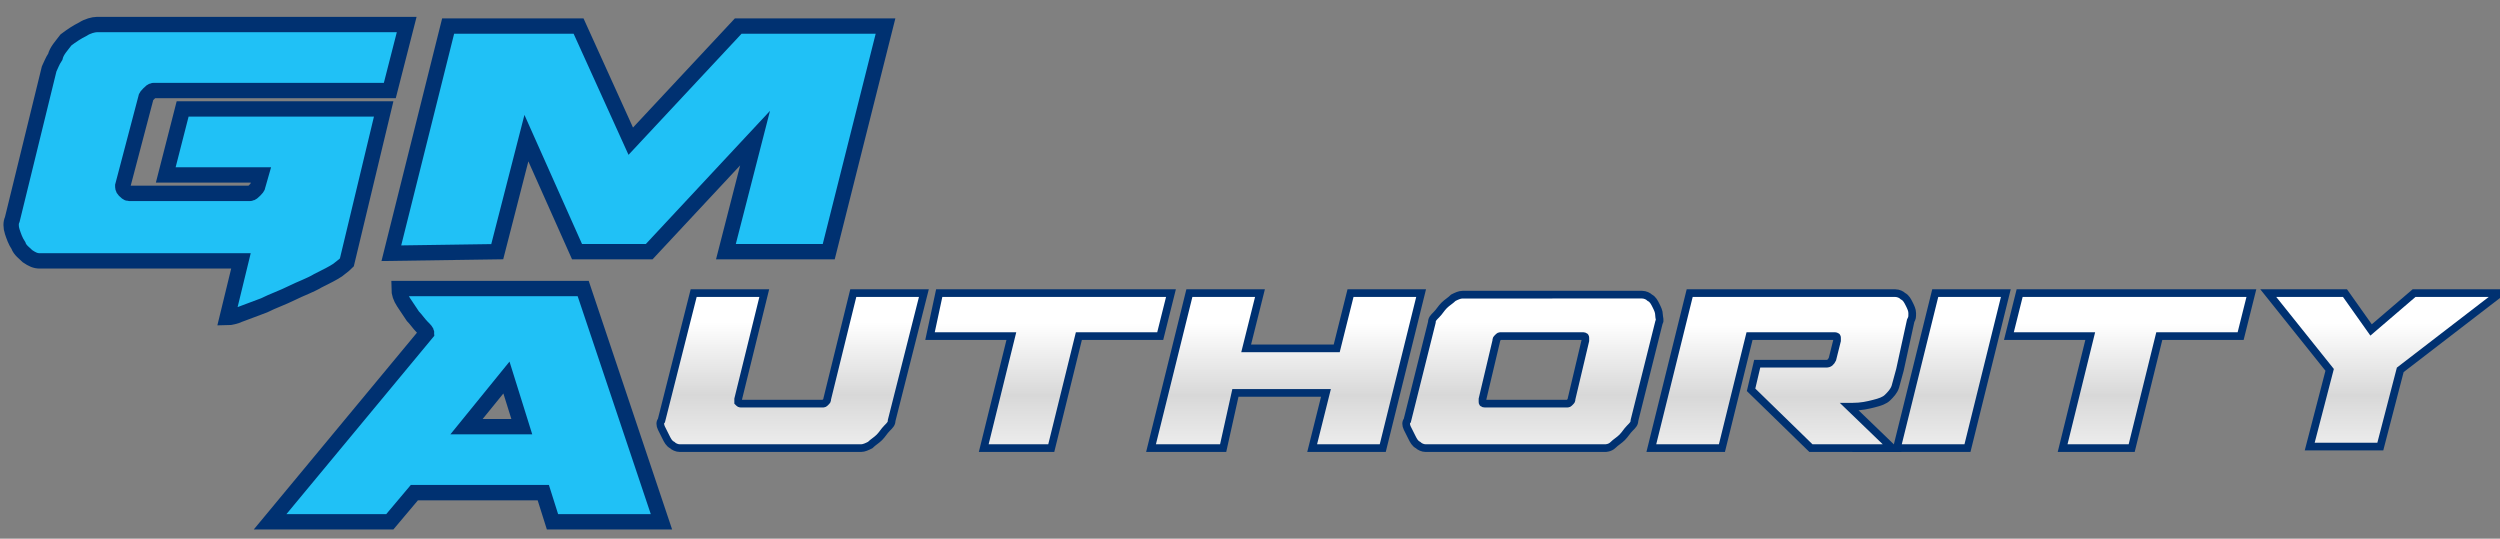 <?xml version="1.0" encoding="utf-8"?>
<!-- Generator: Adobe Illustrator 27.9.0, SVG Export Plug-In . SVG Version: 6.00 Build 0)  -->
<svg version="1.1" id="Layer_1" xmlns="http://www.w3.org/2000/svg" xmlns:xlink="http://www.w3.org/1999/xlink" x="0px" y="0px"
	 viewBox="0 0 162.9 35.1" style="enable-background:new 0 0 162.9 35.1;" xml:space="preserve">
<rect x="0" y="0" width="162.9" height="35.1" fill="#808080" stroke="none"/>
<style type="text/css">
	.st0{fill:#20C1F6;stroke:#003171;stroke-miterlimit:10;}
	.st1{fill:url(#SVGID_1_);stroke:#003171;stroke-width:0.5;stroke-miterlimit:10;}
	
		.st2{fill:url(#SVGID_00000131329017127580649910000001622855529157141932_);stroke:#003171;stroke-width:0.5;stroke-miterlimit:10;}
	
		.st3{fill:url(#SVGID_00000163068629243045026930000014173190852079176102_);stroke:#003171;stroke-width:0.5;stroke-miterlimit:10;}
	
		.st4{fill:url(#SVGID_00000008130726829423006830000004582372895511679899_);stroke:#003171;stroke-width:0.5;stroke-miterlimit:10;}
	
		.st5{fill:url(#SVGID_00000156552014705796413860000016678214541501802393_);stroke:#003171;stroke-width:0.5;stroke-miterlimit:10;}
	
		.st6{fill:url(#SVGID_00000101795600154343675300000003097981960943693471_);stroke:#003171;stroke-width:0.5;stroke-miterlimit:10;}
	
		.st7{fill:url(#SVGID_00000078009309458977041930000005779687313888630684_);stroke:#003171;stroke-width:0.5;stroke-miterlimit:10;}
	
		.st8{fill:url(#SVGID_00000036245924789673731570000005029125548925981365_);stroke:#003171;stroke-width:0.5;stroke-miterlimit:10;}
	
		.st9{fill:url(#SVGID_00000169528722852121024010000007814885282495636638_);stroke:#EDEDED;stroke-width:0.5;stroke-miterlimit:10;}
</style>
<path class="st0" d="M25.5,16.5l3.7-14.8h8.5l3.4,7.5l7-7.5h9.6L54,16.4h-6.7l1.9-7.4l-6.9,7.4h-4.7l-3.3-7.4l-1.9,7.4l0,0
	L25.5,16.5z"/>
<path class="st0" d="M14.8,20.7l0.9-3.7H2.6c-0.3,0-0.5-0.1-0.8-0.3c-0.2-0.2-0.5-0.4-0.6-0.7c-0.2-0.3-0.3-0.6-0.4-0.9
	s-0.1-0.6,0-0.8l2.4-9.8c0.1-0.2,0.2-0.5,0.4-0.8C3.7,3.3,4,3,4.3,2.6C4.7,2.3,5,2.1,5.4,1.9c0.3-0.2,0.7-0.3,0.9-0.3h20.2l-1.1,4.3
	H10C9.9,5.9,9.8,6,9.7,6.1S9.5,6.3,9.5,6.4L8,12.1c0,0.1,0,0.2,0.1,0.3c0.1,0.1,0.2,0.2,0.3,0.2h7.9c0.1,0,0.2-0.1,0.3-0.2
	s0.2-0.2,0.2-0.3l0.2-0.7h-6.2l1.1-4.3h13.1l-2.4,10c-0.1,0.1-0.2,0.2-0.6,0.5c-0.3,0.2-0.7,0.4-1.3,0.7c-0.5,0.3-1.1,0.5-1.7,0.8
	c-0.6,0.3-1.2,0.5-1.8,0.8c-0.5,0.2-1.1,0.4-1.6,0.6C15.4,20.6,15,20.7,14.8,20.7z"/>
<path class="st0" d="M36,34l-0.6-1.9H27L25.4,34h-7.8l10.2-12.3c0-0.1-0.1-0.2-0.3-0.4c-0.2-0.2-0.4-0.5-0.6-0.7
	c-0.2-0.3-0.4-0.6-0.6-0.9c-0.2-0.3-0.3-0.6-0.3-0.9h12L43.1,34H36z M33,24.6l-2.6,3.2h3.6L33,24.6z"/>
<linearGradient id="SVGID_1_" gradientUnits="userSpaceOnUse" x1="51.593" y1="18.947" x2="51.593" y2="29.151">
	<stop  offset="0" style="stop-color:#FFFFFF"/>
	<stop  offset="0.201" style="stop-color:#FFFFFF"/>
	<stop  offset="0.664" style="stop-color:#D8D8D8"/>
	<stop  offset="1" style="stop-color:#EDEDED"/>
</linearGradient>
<path class="st1" d="M44.3,29.2c-0.2,0-0.4-0.1-0.5-0.2c-0.2-0.1-0.3-0.3-0.4-0.5c-0.1-0.2-0.2-0.4-0.3-0.6s-0.1-0.4,0-0.5l2.1-8.3
	h4.6l-1.7,6.9c0,0.1,0,0.1,0,0.2c0.1,0.1,0.1,0.1,0.2,0.1h5.3c0.1,0,0.1,0,0.2-0.1c0.1-0.1,0.1-0.1,0.1-0.2l1.7-6.9h4.6l-2.1,8.3
	c0,0.2-0.1,0.3-0.3,0.5c-0.2,0.2-0.3,0.4-0.5,0.6c-0.2,0.2-0.4,0.3-0.6,0.5c-0.2,0.1-0.4,0.2-0.6,0.2H44.3z"/>
<linearGradient id="SVGID_00000170280443617808420220000017687703246815609011_" gradientUnits="userSpaceOnUse" x1="68.516" y1="19.052" x2="68.516" y2="29.151">
	<stop  offset="0" style="stop-color:#FFFFFF"/>
	<stop  offset="0.201" style="stop-color:#FFFFFF"/>
	<stop  offset="0.664" style="stop-color:#D8D8D8"/>
	<stop  offset="1" style="stop-color:#EDEDED"/>
</linearGradient>
<path style="fill:url(#SVGID_00000170280443617808420220000017687703246815609011_);stroke:#003171;stroke-width:0.5;stroke-miterlimit:10;" d="
	M64.1,29.2l1.8-7.3h-5.3l0.6-2.8h15.1l-0.7,2.8h-5.3l-1.8,7.3L64.1,29.2L64.1,29.2z"/>
<linearGradient id="SVGID_00000159454039322136701090000013344922964601424297_" gradientUnits="userSpaceOnUse" x1="83.876" y1="19.052" x2="83.876" y2="29.151">
	<stop  offset="0" style="stop-color:#FFFFFF"/>
	<stop  offset="0.201" style="stop-color:#FFFFFF"/>
	<stop  offset="0.664" style="stop-color:#D8D8D8"/>
	<stop  offset="1" style="stop-color:#EDEDED"/>
</linearGradient>
<path style="fill:url(#SVGID_00000159454039322136701090000013344922964601424297_);stroke:#003171;stroke-width:0.5;stroke-miterlimit:10;" d="
	M79.7,29.2H75l2.5-10.1h4.6l-0.9,3.6h5.9l0.9-3.6h4.6l-2.5,10.1h-4.6l0.9-3.6h-5.9L79.7,29.2z"/>
<linearGradient id="SVGID_00000011744468343896659520000009499203242173680551_" gradientUnits="userSpaceOnUse" x1="99.902" y1="18.947" x2="99.902" y2="29.151">
	<stop  offset="0" style="stop-color:#FFFFFF"/>
	<stop  offset="0.201" style="stop-color:#FFFFFF"/>
	<stop  offset="0.664" style="stop-color:#D8D8D8"/>
	<stop  offset="1" style="stop-color:#EDEDED"/>
</linearGradient>
<path style="fill:url(#SVGID_00000011744468343896659520000009499203242173680551_);stroke:#003171;stroke-width:0.5;stroke-miterlimit:10;" d="
	M104.6,29.2H92.9c-0.2,0-0.4-0.1-0.5-0.2c-0.2-0.1-0.3-0.3-0.4-0.5c-0.1-0.2-0.2-0.4-0.3-0.6c-0.1-0.2-0.1-0.4,0-0.5l1.6-6.4
	c0-0.2,0.1-0.3,0.3-0.5c0.2-0.2,0.3-0.4,0.5-0.6c0.2-0.2,0.4-0.3,0.6-0.5c0.2-0.1,0.4-0.2,0.6-0.2H107c0.2,0,0.4,0.1,0.5,0.2
	c0.2,0.1,0.3,0.3,0.4,0.5c0.1,0.2,0.2,0.4,0.2,0.6c0,0.2,0.1,0.4,0,0.5l-1.6,6.4c0,0.2-0.1,0.3-0.3,0.5c-0.2,0.2-0.3,0.4-0.5,0.6
	s-0.4,0.3-0.6,0.5C104.9,29.2,104.6,29.2,104.6,29.2z M102.4,26l0.9-3.8c0-0.1,0-0.1,0-0.2c0-0.1-0.1-0.1-0.2-0.1h-5.3
	c-0.1,0-0.1,0-0.2,0.1c-0.1,0.1-0.1,0.1-0.1,0.2L96.6,26c0,0.1,0,0.1,0,0.2c0,0.1,0.1,0.1,0.2,0.1h5.3c0.1,0,0.1,0,0.2-0.1
	C102.4,26.1,102.4,26.1,102.4,26z"/>
<linearGradient id="SVGID_00000121958543005008704490000006444542174632675987_" gradientUnits="userSpaceOnUse" x1="116.066" y1="19.157" x2="116.066" y2="29.256">
	<stop  offset="0" style="stop-color:#FFFFFF"/>
	<stop  offset="0.201" style="stop-color:#FFFFFF"/>
	<stop  offset="0.664" style="stop-color:#D8D8D8"/>
	<stop  offset="1" style="stop-color:#EDEDED"/>
</linearGradient>
<path style="fill:url(#SVGID_00000121958543005008704490000006444542174632675987_);stroke:#003171;stroke-width:0.5;stroke-miterlimit:10;" d="
	M124.5,20.9l-0.7,3.2c-0.1,0.4-0.2,0.7-0.3,1.1c-0.1,0.3-0.3,0.5-0.5,0.7c-0.2,0.2-0.5,0.3-0.9,0.4c-0.4,0.1-0.8,0.2-1.4,0.2h-0.2
	l2.8,2.7H118l-3.9-3.8l0.4-1.7h4.5c0.2,0,0.3-0.1,0.4-0.3l0.3-1.2c0-0.1,0-0.1,0-0.2c0-0.1-0.1-0.1-0.2-0.1H114l-1.8,7.3h-4.6
	l2.5-10.1h13.4c0.2,0,0.4,0.1,0.5,0.2c0.2,0.1,0.3,0.3,0.4,0.5c0.1,0.2,0.2,0.4,0.2,0.6C124.6,20.7,124.6,20.7,124.5,20.9z"/>
<linearGradient id="SVGID_00000145016327516800455220000015755611359166258580_" gradientUnits="userSpaceOnUse" x1="127.112" y1="19.052" x2="127.112" y2="29.151">
	<stop  offset="0" style="stop-color:#FFFFFF"/>
	<stop  offset="0.201" style="stop-color:#FFFFFF"/>
	<stop  offset="0.664" style="stop-color:#D8D8D8"/>
	<stop  offset="1" style="stop-color:#EDEDED"/>
</linearGradient>
<path style="fill:url(#SVGID_00000145016327516800455220000015755611359166258580_);stroke:#003171;stroke-width:0.5;stroke-miterlimit:10;" d="
	M130.7,19.1l-2.5,10.1h-4.6l2.5-10.1C126.1,19.1,130.7,19.1,130.7,19.1z"/>
<linearGradient id="SVGID_00000115476746574268815450000016867195305218796683_" gradientUnits="userSpaceOnUse" x1="138.842" y1="19.052" x2="138.842" y2="29.151">
	<stop  offset="0" style="stop-color:#FFFFFF"/>
	<stop  offset="0.201" style="stop-color:#FFFFFF"/>
	<stop  offset="0.664" style="stop-color:#D8D8D8"/>
	<stop  offset="1" style="stop-color:#EDEDED"/>
</linearGradient>
<path style="fill:url(#SVGID_00000115476746574268815450000016867195305218796683_);stroke:#003171;stroke-width:0.5;stroke-miterlimit:10;" d="
	M134.4,29.2l1.8-7.3h-5.3l0.7-2.8h15.1l-0.7,2.8h-5.3l-1.8,7.3H134.4z"/>
<linearGradient id="SVGID_00000001644315153653957600000011111785142843602355_" gradientUnits="userSpaceOnUse" x1="155.306" y1="19.052" x2="155.306" y2="29.151">
	<stop  offset="0" style="stop-color:#FFFFFF"/>
	<stop  offset="0.201" style="stop-color:#FFFFFF"/>
	<stop  offset="0.664" style="stop-color:#D8D8D8"/>
	<stop  offset="1" style="stop-color:#EDEDED"/>
</linearGradient>
<path style="fill:url(#SVGID_00000001644315153653957600000011111785142843602355_);stroke:#003171;stroke-width:0.5;stroke-miterlimit:10;" d="
	M154.5,21.5l2.8-2.4h5.6l-6.5,5l-1.3,5h-4.6l1.3-5l-4-5h5L154.5,21.5z"/>
<linearGradient id="SVGID_00000136400700484481417760000014009190316884339097_" gradientUnits="userSpaceOnUse" x1="-3.861" y1="9.899" x2="-3.861" y2="9.899">
	<stop  offset="0" style="stop-color:#FFFFFF"/>
	<stop  offset="0.201" style="stop-color:#FFFFFF"/>
	<stop  offset="0.664" style="stop-color:#D8D8D8"/>
	<stop  offset="1" style="stop-color:#EDEDED"/>
</linearGradient>
<path style="fill:url(#SVGID_00000136400700484481417760000014009190316884339097_);stroke:#EDEDED;stroke-width:0.5;stroke-miterlimit:10;" d="
	M-3.9,9.9"/>
</svg>
